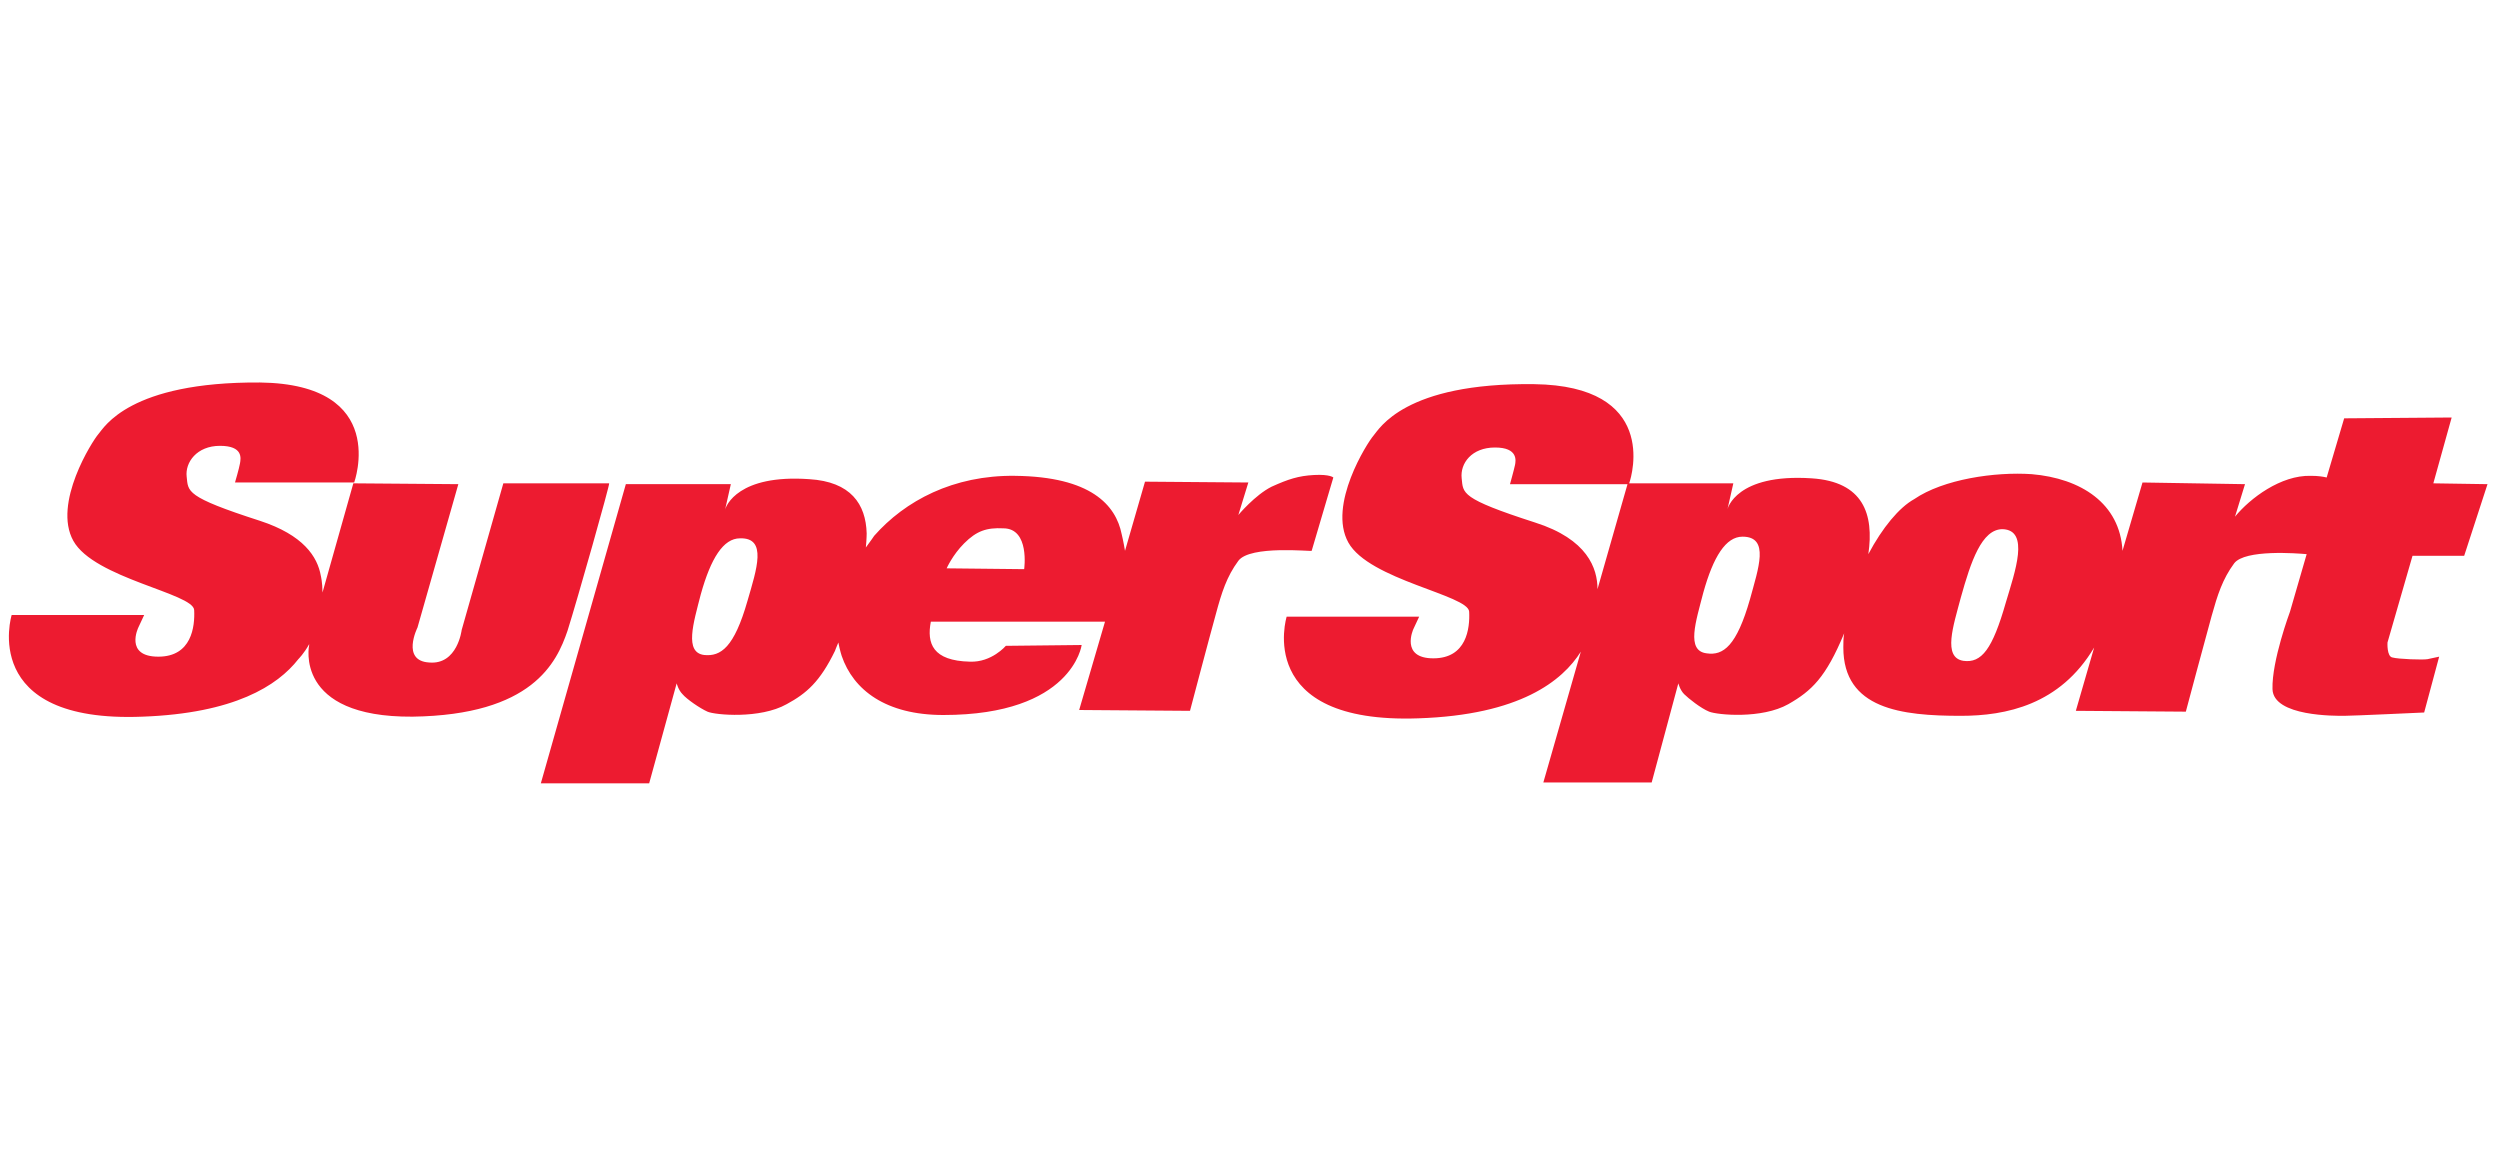 <?xml version="1.0" encoding="UTF-8"?> <svg xmlns="http://www.w3.org/2000/svg" xmlns:xlink="http://www.w3.org/1999/xlink" version="1.0" x="0px" y="0px" viewBox="0 0 300 140" style="enable-background:new 0 0 300 140;" xml:space="preserve"> <style type="text/css"> .st0{fill:#FFFFFF;} .st1{clip-path:url(#SVGID_2_);} .st2{fill:#2A9E43;} .st3{fill:#64BEA4;} .st4{fill:#756746;} .st5{fill:#0B090A;} .st6{fill:#1C3123;} .st7{fill:#0B6544;} .st8{fill:#F6D658;} .st9{fill:#069870;} .st10{fill:#B99280;} .st11{fill:#ECBB33;} .st12{fill:#C6C6C6;} .st13{fill:#F4C4AF;} .st14{display:none;fill:#FFFFFF;} .st15{fill:#052433;} .st16{fill:#042332;} .st17{fill:#062534;} .st18{fill:#F2F3F4;} .st19{fill:#0238A3;} .st20{fill:#C6172C;} .st21{fill:#C79F49;} .st22{fill:#0F0F0F;} .st23{fill:#FAFAFA;} .st24{fill:#09815B;} .st25{fill:#41B389;} .st26{fill:#0A805B;} .st27{fill:#41B188;} .st28{fill:#42B58B;} .st29{fill:#08805A;} .st30{fill:#41B289;} .st31{fill:#368F72;} .st32{fill:#408E74;} .st33{fill:#24674F;} .st34{fill:#F5F6F5;} .st35{fill:#094167;} .st36{fill:#053E65;} .st37{fill:#043D65;} .st38{fill:#167BBC;} .st39{fill:#197CBD;} .st40{fill:#446E88;} .st41{fill:#4E768F;} .st42{fill:#B3C4D0;} .st43{fill:#3A6782;} .st44{fill:#E5EDF4;} .st45{fill:#E5ECF1;} .st46{fill:#F9F9F9;} .st47{fill:#DEDEDE;} .st48{fill:#CDCDCD;} .st49{fill:#CCC0A3;} .st50{fill:#D4A223;} .st51{fill:#F6BF32;} .st52{fill:#F4BE32;} .st53{fill:#FAC42C;} .st54{fill:#E2B32A;} .st55{fill:#E3BF5B;} .st56{fill:#D8D8D8;} .st57{fill:#F5F4F2;} .st58{fill:#025FC9;} .st59{fill:#2C4980;} .st60{fill:#1E3F7D;} .st61{fill:#0F3778;} .st62{fill:#003277;} .st63{fill:#193C7B;} .st64{fill:#E8E8EA;} .st65{fill:#D2D7E1;} .st66{fill:#E1E4EB;} .st67{fill:#345386;} .st68{fill:#94A0BB;} .st69{fill:#E0E0E0;} .st70{fill:#EDEDED;} .st71{fill:#363636;} .st72{fill:#3A3A3A;} .st73{fill:#484849;} .st74{fill:#666769;} .st75{fill:#DBDFE7;} .st76{fill:#5C5D5E;} .st77{fill:#EAEAEC;} .st78{fill:#E6E6E6;} .st79{fill:#E3E3E3;} .st80{fill:#6F7072;} .st81{fill:#232323;} .st82{fill:#252525;} .st83{fill:#FB9705;} .st84{fill:#FB9807;} .st85{fill:#262626;} .st86{fill:#FB9806;} .st87{fill:#0AEA8C;} .st88{fill:#010101;} .st89{fill:#F2F2E9;} .st90{fill:#E80239;} .st91{fill:#E80138;} .st92{fill:#F6181A;} .st93{fill:#0E0E0E;} .st94{fill:#535353;} .st95{fill:#BCBCC1;} .st96{fill:#944296;} .st97{fill:#060606;} .st98{fill:#A3C413;} .st99{fill:#020202;} .st100{fill:#050505;} .st101{fill:#040404;} .st102{fill:#E7E7E7;} .st103{fill:#E56420;} .st104{fill:#E5641F;} .st105{fill:#E56520;} .st106{fill:#12395D;} .st107{fill:#E56521;} .st108{fill:#212220;} .st109{fill:#20211F;} .st110{fill:#FB3A02;} .st111{fill:#050F30;} .st112{fill:#0A1334;} .st113{fill:#FBCA05;} .st114{fill:#00001B;} .st115{fill:#047968;} .st116{fill:#E91D25;} .st117{fill:#E91C25;} .st118{fill:#E91D26;} .st119{fill:#E6BEBD;} .st120{fill:#EDCBC7;} .st121{fill:#E2BCBA;} .st122{fill:#084821;} .st123{fill:#04D147;} .st124{fill:#01451A;} .st125{fill:#E8EC02;} .st126{fill:#030303;} .st127{fill:#019AFB;} .st128{fill:#0399F9;} .st129{fill:#080D0B;} .st130{fill:#00B5B5;} .st131{fill:#EEB038;} .st132{fill:#040C0C;} .st133{fill:#8CD001;} .st134{fill:#030302;} .st135{fill:#FAD300;} .st136{fill:#E78C20;} .st137{fill:#F0D521;} .st138{fill:#FA3142;} .st139{fill:#FA3445;} .st140{fill:#040303;} .st141{fill:#050404;} .st142{fill:#DD7122;} .st143{fill:#0AFBD4;} .st144{fill:#0D0D0D;} .st145{fill:#232A37;} .st146{fill:#03AB44;} .st147{fill:#EDF6F1;} .st148{fill:#EDF7F1;} .st149{fill:#75CF95;} .st150{fill:#67CB8B;} .st151{fill:#62C988;} .st152{fill:#64CA89;} .st153{fill:#F18092;} .st154{fill:#0C0C0C;} .st155{fill:#0B0B0B;} .st156{fill:#141414;} .st157{fill:#101010;} .st158{fill:#393939;} .st159{fill:#E8173C;} .st160{fill:#1F1F1F;} .st161{fill:#080808;} .st162{fill:#222222;} .st163{fill:#161616;} .st164{fill:#151515;} .st165{fill:#313131;} .st166{fill:#2E2E2E;} .st167{fill:#DF1919;} .st168{fill:#F9080F;} .st169{fill:#F9060E;} .st170{fill:#F16469;} .st171{fill:#F14F04;} .st172{fill:#090909;} .st173{fill:#FB5012;} .st174{fill:#FB5114;} .st175{fill:#06AEDC;} .st176{fill:#9D408E;} .st177{fill:#FB5418;} .st178{fill:#FB6B39;} .st179{fill:#D48A78;} .st180{fill:#37B0DC;} .st181{fill:#47B23E;} .st182{fill:#61BA51;} .st183{fill:#97C73F;} .st184{fill:#67BD33;} .st185{fill:#FAA670;} .st186{fill:#C180B4;} .st187{fill:#AE5FA0;} .st188{fill:#9191C3;} .st189{fill:#A6B690;} .st190{fill:#FB8051;} .st191{fill:#5DBEE2;} .st192{fill:#B3A6CD;} .st193{fill:#9EAB7E;} .st194{fill:#7FC9E7;} .st195{fill:#90CB7A;} .st196{fill:#B6D157;} .st197{fill:#D49EC5;} .st198{fill:#CCDD7F;} .st199{fill:#6DC1E3;} .st200{fill:#242423;} .st201{fill:#39BD02;} .st202{fill:#4BFB02;} .st203{fill:#4CFB03;} .st204{fill:#232321;} .st205{fill:#252523;} .st206{fill:#222220;} .st207{fill:#282826;} .st208{fill:#262624;} .st209{fill:#2A2A29;} .st210{fill:#1D1D1B;} .st211{fill:#EBEBEB;} .st212{fill:#D9D9D9;} .st213{fill:#434242;} .st214{fill:#3E3D3D;} .st215{fill:#3C3B3B;} .st216{fill:#3D3D3D;} .st217{fill:#3F3F3F;} .st218{fill:#3D3C3C;} .st219{fill:#403F3F;} .st220{fill:#414040;} .st221{fill:#E2C780;} .st222{fill:#676767;} .st223{fill:#D4B775;} .st224{fill:#8E7541;} .st225{fill:#BBBBBB;} .st226{fill:#A98E55;} .st227{fill:#BEBEBE;} .st228{fill:#CBAD6E;} .st229{fill:#6F6F6F;} .st230{fill:#858585;} .st231{fill:#B6B6B6;} .st232{fill:#7E7E7E;} .st233{fill:#7A6235;} .st234{fill:#B4985F;} .st235{fill:#C3C4C4;} .st236{fill:#C0A46D;} .st237{fill:#A5A6A6;} .st238{fill:#B1955C;} .st239{fill:#D6BD7F;} .st240{fill:#8D8D8D;} .st241{fill:#969696;} .st242{fill:#D8BD73;} .st243{fill:#DFC57C;} .st244{fill:#5F4516;} .st245{fill:#9A8048;} .st246{fill:#B39F71;} .st247{fill:#585858;} .st248{fill:#482B1B;} .st249{fill:#706059;} .st250{fill:#F1EFED;} .st251{fill:#ECEBEA;} .st252{fill:#A06C43;} .st253{fill:#C98B55;} .st254{fill:#594034;} .st255{fill:#7B4A33;} .st256{fill:#90501E;} .st257{fill:#291915;} .st258{fill:#C49872;} .st259{fill:#E5B27D;} .st260{fill:#BB7033;} .st261{fill:#B47A4F;} .st262{fill:#0F0D0A;} .st263{fill:#A29286;} .st264{fill:#D6A572;} .st265{fill:#C08051;} .st266{fill:#20100E;} .st267{fill:#D87626;} .st268{fill:#713A20;} .st269{fill:#A98874;} .st270{fill:#EEEDEC;} .st271{fill:#E9E6E5;} .st272{fill:#056099;} .st273{fill:#07619A;} .st274{fill:#0D659C;} .st275{fill:#F9AC08;} .st276{fill:#F87D08;} .st277{fill:#EA3E0C;} .st278{fill:#F99205;} .st279{fill:#41AC30;} .st280{fill:#41AC2F;} .st281{fill:#424243;} .st282{fill:#444445;} .st283{fill:#ABDAA4;} .st284{fill:#40AC2E;} .st285{fill:#464647;} .st286{fill:#44AD33;} .st287{fill:#534A4F;} .st288{fill:#584F54;} .st289{fill:#C8C6C7;} .st290{fill:#50474C;} .st291{fill:#544B50;} .st292{fill:#DDDDDD;} .st293{fill:#0A0C08;} .st294{fill:#080905;} .st295{fill:#0D0F0B;} .st296{fill:#161716;} .st297{fill:#15805F;} .st298{fill:#FFE119;} .st299{fill:#00CB9F;} .st300{fill:#01CC9F;} .st301{fill:#1C1C1C;} .st302{fill:#1A1A1A;} .st303{fill:#0D3C2F;} .st304{fill:#1A473C;} .st305{fill:#104335;} .st306{fill:#0C3229;} .st307{fill:#0A372B;} .st308{fill:#EBF5F4;} .st309{fill:#1A3D35;} .st310{fill:#274B40;} .st311{fill:#F5E599;} .st312{fill:#D9D09A;} .st313{fill:#4C6D64;} .st314{fill:#13392F;} .st315{fill:#F8F6DE;} .st316{fill:#51776D;} .st317{fill:#769088;} .st318{fill:#D5E9E5;} .st319{fill:#1D5044;} .st320{fill:#D4E7E0;} .st321{fill:#F1EEB8;} .st322{fill:#D2C883;} .st323{fill:#B2D1C9;} .st324{fill:#E4C459;} .st325{fill:#E8BE42;} .st326{fill:#D4C472;} .st327{fill:#08DEAF;} .st328{fill:#070707;} .st329{fill:#025E98;} .st330{fill:#0A0D0D;} .st331{fill:#9E2125;} .st332{fill:#0D0F0F;} .st333{fill:#FB6703;} .st334{fill:#90CE45;} .st335{fill:#108038;} .st336{fill:#078A36;} .st337{fill:#852EFB;} .st338{fill:#101824;} .st339{fill:#7671FB;} .st340{fill:#5DBDFB;} .st341{fill:#8BF53D;} .st342{fill:#75CC30;} .st343{fill:#76B928;} .st344{fill:#F0F9E4;} .st345{fill:#FA5555;} .st346{fill:#FB0202;} .st347{fill:#33D61D;} .st348{clip-path:url(#SVGID_4_);} .st349{fill:#C2D3FA;} .st350{fill:#6C9AF0;} .st351{fill:#9DBCF5;} .st352{fill:#5489EE;} .st353{fill:#79A2F2;} .st354{fill:#AA7E15;} .st355{fill:#CDB476;} .st356{fill:#DF0436;} .st357{fill:#04AC12;} .st358{fill:#36424A;} .st359{fill:#306606;} .st360{fill:#396F0C;} .st361{fill:#7CB130;} .st362{fill:#171716;} .st363{fill:#73A62F;} .st364{fill:#3F750E;} .st365{fill:#161714;} .st366{fill:#181916;} .st367{fill:#171815;} .st368{fill:#77AC2E;} .st369{fill:#74A92D;} .st370{fill:#85B638;} .st371{fill:#55891C;} .st372{fill:#629822;} .st373{fill:#689E27;} .st374{fill:#487C14;} .st375{fill:#4B8114;} .st376{fill:#5B911E;} .st377{fill:#5E9520;} .st378{fill:#4D8316;} .st379{fill:#4E801C;} .st380{fill:#427020;} .st381{fill:#75A63B;} .st382{fill:#F0F3ED;} .st383{fill:#EFF2EC;} .st384{fill:#699C2C;} .st385{fill:#8DAF5F;} .st386{fill:#5F9226;} .st387{fill:#D32E3C;} .st388{fill:#FE6B09;} .st389{fill:#0A0A0A;} .st390{fill:#011346;} .st391{fill-rule:evenodd;clip-rule:evenodd;fill:url(#SVGID_5_);} .st392{fill-rule:evenodd;clip-rule:evenodd;fill:url(#SVGID_6_);} .st393{fill-rule:evenodd;clip-rule:evenodd;fill:url(#SVGID_7_);} .st394{fill-rule:evenodd;clip-rule:evenodd;fill:url(#SVGID_8_);} .st395{fill:#272753;} .st396{fill:#87879F;} .st397{fill:#020134;} .st398{fill:#FEFEFF;} .st399{fill:#FE277E;} .st400{fill:#FBFBFC;} .st401{fill:#FDFDFE;} .st402{fill:#FAFAFB;} .st403{fill:#FEFEFE;} .st404{fill:#FFFEFF;} .st405{fill:#FFFDFE;} .st406{fill:#FFFEFE;} .st407{fill:#080839;} .st408{fill:#09093A;} .st409{fill:#FF2A80;} .st410{fill:#FF2A81;} .st411{fill:#FF2980;} .st412{fill:url(#SVGID_9_);} .st413{fill:#E43802;} .st414{fill:url(#SVGID_10_);} .st415{fill:url(#SVGID_11_);} .st416{fill-rule:evenodd;clip-rule:evenodd;fill:#FFFFFF;filter:url(#Adobe_OpacityMaskFilter);} .st417{mask:url(#a_2_);} .st418{fill-rule:evenodd;clip-rule:evenodd;fill:#E41D32;} .st419{fill:#FFB900;} .st420{fill:#C51518;} .st421{fill:#991015;} .st422{fill:#03090B;} .st423{fill:#F8CD00;} .st424{fill:#ED1B30;} .st425{fill:#0B0704;} .st426{fill:#E06905;} .st427{fill:#DE6805;} .st428{fill:#DF6905;} .st429{fill:#452205;} .st430{fill:#1E0E02;} .st431{fill:#211002;} .st432{fill:#100801;} .st433{fill:#00F7AD;} .st434{fill:#00F8AD;} .st435{fill:#01F9AE;} .st436{fill:#00F6AC;} .st437{fill:#EA1C24;} .st438{fill:#FFCA34;} .st439{fill:#EC4444;} .st440{fill:#00A554;} .st441{fill:#F7CF1D;} .st442{fill:#FF0D36;} .st443{fill:#086DFF;} .st444{fill:#FF8217;} .st445{fill:#F90027;} .st446{fill:#FBC609;} .st447{fill:#17BBFF;} .st448{fill:#FF8C04;} .st449{fill:#DE1D00;} .st450{fill:#70C32A;} .st451{fill:#BC6B03;} .st452{fill:#118CBC;} .st453{fill:#549220;} .st454{fill:#A61600;} .st455{fill:#BE8924;} .st456{fill:#078095;} .st457{fill:#40A95B;} .st458{fill:#068095;} .st459{fill:#098096;} .st460{fill:#0A8196;} .st461{fill:#118499;} .st462{fill:#0C8297;} .st463{fill:#FAFBFB;} .st464{fill:#027B34;} .st465{fill:#057C37;} .st466{fill:#077D39;} .st467{fill:#CF2A34;} .st468{fill:#067D38;} .st469{fill:#D02D36;} .st470{fill:#087E39;} .st471{fill:#CF2C36;} .st472{fill:#5F5F5F;} .st473{fill:#5C5C5C;} .st474{fill:#555555;} .st475{fill:#5A5A5A;} .st476{fill:#575757;} .st477{fill:#6B6B6B;} .st478{fill:#666666;} .st479{fill:#D8565E;} .st480{fill:#DB656C;} .st481{fill:#F5DCDD;} .st482{fill:#FBC52F;} .st483{fill:#2F2C2B;} .st484{fill:#FBFBF9;} .st485{fill:#CDAD64;} .st486{fill:#CCAB5F;} .st487{fill:#CCAC61;} .st488{fill:#CEAE66;} .st489{fill:#CCAC62;} .st490{fill:#CCAB61;} .st491{fill:#CBAB5F;} .st492{fill:#CDAC62;} .st493{fill:#D2B674;} .st494{fill:#D1B370;} .st495{fill:#D0B36F;} .st496{fill:#D0B26E;} .st497{fill:#D1B572;} .st498{fill:#D7BE83;} .st499{fill:#D5BB7F;} .st500{fill:#CEAF68;} .st501{fill:#E1CFA4;} .st502{fill:#EEE5D0;} .st503{fill:#E5D6B2;} .st504{fill:#EBE1C6;} .st505{fill:#E8DBBC;} .st506{fill:#DECA9A;} .st507{fill:#E7D8B6;} .st508{fill:#F5F0E4;} .st509{fill:#E3D3AC;} .st510{fill:#FAF8F4;} </style> <g id="fondo"> <rect x="0" y="0" class="st0" width="300" height="140"></rect> <path class="st424" d="M120.4,63.4c-2-0.1-3.2,0.3-4.7,1.8c-1.4,1.4-2.1,3-2.1,3l9.3,0.1C122.9,68.3,123.6,63.4,120.4,63.4z M88.8,64.6c-2,0-3.5,2.4-4.7,6.7c-0.9,3.5-2,7,0.4,7.3c2,0.2,3.6-0.9,5.2-6.5C90.8,68.3,92.1,64.5,88.8,64.6z M148.6,67.3 c-1.4,1.9-2,3.8-2.7,6.4c-0.7,2.5-3.1,11.6-3.1,11.6l-13.3-0.1l3.1-10.6h-20.9c-0.5,2.6,0.2,4.7,4.7,4.8c2.6,0.1,4.3-1.9,4.3-1.9 l9.1-0.1c0,0-1.1,8.4-16.6,8.4c-6.9,0-10.8-3-12.2-7.1c0,0-0.2-0.6-0.4-1.6c-0.3,0.7-0.4,1-0.4,1c-1.8,3.7-3.4,5.1-5.8,6.4 c-3.2,1.8-8.6,1.3-9.5,0.9c-0.9-0.4-2.5-1.5-3-2.1c-0.5-0.5-0.7-1.3-0.7-1.3L77.9,94h-13l10.2-35.9h12.6l-0.7,3.1 c0.1-0.5,1.6-4.3,10.1-3.7c5,0.3,6.8,3,6.9,6.5c0,0,0,0.7-0.1,1.7c0.6-0.8,1-1.4,1-1.4c3.7-4.2,9.5-7.3,16.9-7.2 c9.1,0.1,12.1,3.5,12.8,7c0,0,0.2,0.8,0.4,2l2.4-8.3l12.4,0.1l-1.2,3.9c0,0,2-2.4,4-3.4c2-0.9,3.2-1.3,5.1-1.4 c1.9-0.1,2.3,0.3,2.3,0.3l-0.8,2.7l-1.8,6.1C157.4,66.2,150,65.4,148.6,67.3z M68.1,75.7c-1.3,3.8-4.2,10.1-18.6,10.3 c-14.3,0.1-12.4-8.6-12.4-8.6l0-0.1c-0.6,1.1-1.3,1.8-1.3,1.8c-2.5,3.2-7.7,6.5-18.7,6.9C-2.6,86.8,1.4,73.8,1.4,73.8h15.9 l-0.7,1.5c0,0-1.7,3.5,2.4,3.5c4,0,4.4-3.6,4.3-5.6c-0.1-2-12-3.8-14.5-8.3c-2.5-4.5,2.3-12,3-12.8c0.7-0.8,3.7-6.3,19.4-6.2 c15.6,0.2,11.3,12,11.3,12H28.2c0,0,0.5-1.7,0.6-2.3c0.1-0.6,0.4-2.1-2.4-2.1c-2.8,0-4.2,2-4,3.7c0.2,1.8-0.2,2.4,8.8,5.3 c5.2,1.7,6.9,4.3,7.3,6.6c0,0,0.2,0.8,0.2,2L42.4,58l12.6,0.1l-4.9,17.2c0,0-2,4,1.4,4.2c3.4,0.3,3.9-3.9,3.9-3.9l5-17.6h12.7 C73.2,58.1,69.3,71.9,68.1,75.7z M240.7,72.3c-1.6,5.6-2.9,7.3-5.1,7c-2.5-0.4-1.2-4.2-0.3-7.6c1.2-4.3,2.5-8.2,5-8.2 C243.6,63.6,241.8,68.6,240.7,72.3z M210,71.9c-1.6,5.6-3.2,6.8-5.2,6.5c-2.5-0.3-1.3-3.8-0.4-7.3c1.2-4.3,2.7-6.7,4.7-6.7 C212.4,64.4,211,68.2,210,71.9z M191.7,70.7c0-2.5-1.2-6-7.5-8c-9-2.9-8.6-3.5-8.8-5.3c-0.2-1.8,1.2-3.7,4-3.7 c2.8,0,2.5,1.6,2.4,2.1c-0.1,0.5-0.6,2.3-0.6,2.3h14.1L191.7,70.7z M289.5,66.7h6.2l2.8-8.6L292,58l2.2-7.9l-12.9,0.1l-2.1,7.1 c-0.4-0.1-1-0.2-1.9-0.2c-3.6-0.1-7.3,2.7-9.1,4.9l1.2-3.9l-12.3-0.2l-2.4,8.2c-0.3-5.7-5-8.7-10.9-9.2c-4.4-0.3-10.6,0.6-14.1,3 c-1.8,1-3.8,3.4-5.5,6.6c0.7-4.8-0.6-8.7-6.8-9.1c-9.1-0.6-10.1,3.7-10.1,3.7l0.7-3.1h-12.5c0.4-1.1,3.4-11.7-11.4-11.9 c-15.6-0.2-18.6,5.4-19.3,6.2c-0.7,0.8-5.5,8.3-3,12.8c2.5,4.5,14.4,6.3,14.5,8.3c0.1,2-0.3,5.6-4.3,5.6c-4,0-2.4-3.5-2.4-3.5 l0.7-1.5h-15.9c0,0-4,12.9,15.8,12.2c12.2-0.4,17.3-4.5,19.5-8l-4.5,15.7h13l3.2-11.9c0,0,0.2,0.8,0.7,1.3c0.5,0.5,2,1.7,3,2.1 c1,0.4,6.3,0.9,9.5-0.9c2.8-1.6,4.5-3.2,6.7-8.5c-0.1,0.6-0.1,1.1-0.1,1.7c0,7.4,7,8.2,14.1,8.2c5.4,0,11.9-1.3,16-8.2l-2.2,7.6 l13.2,0.1c0,0,2.4-9,3.1-11.5c0.7-2.5,1.3-4.4,2.7-6.3c1.3-1.7,7.6-1.2,8.7-1.1l-2,6.9c0,0-2.2,5.9-2.1,9.3 c0.1,3.3,7.6,3.2,8.6,3.2c1,0,9.6-0.4,9.6-0.4l1.8-6.7c0,0-0.9,0.2-1.4,0.3c-0.5,0.1-3.5,0-4.2-0.2c-0.7-0.1-0.6-1.8-0.6-1.8 L289.5,66.7z"></path> </g> <g id="logos"> </g> </svg> 